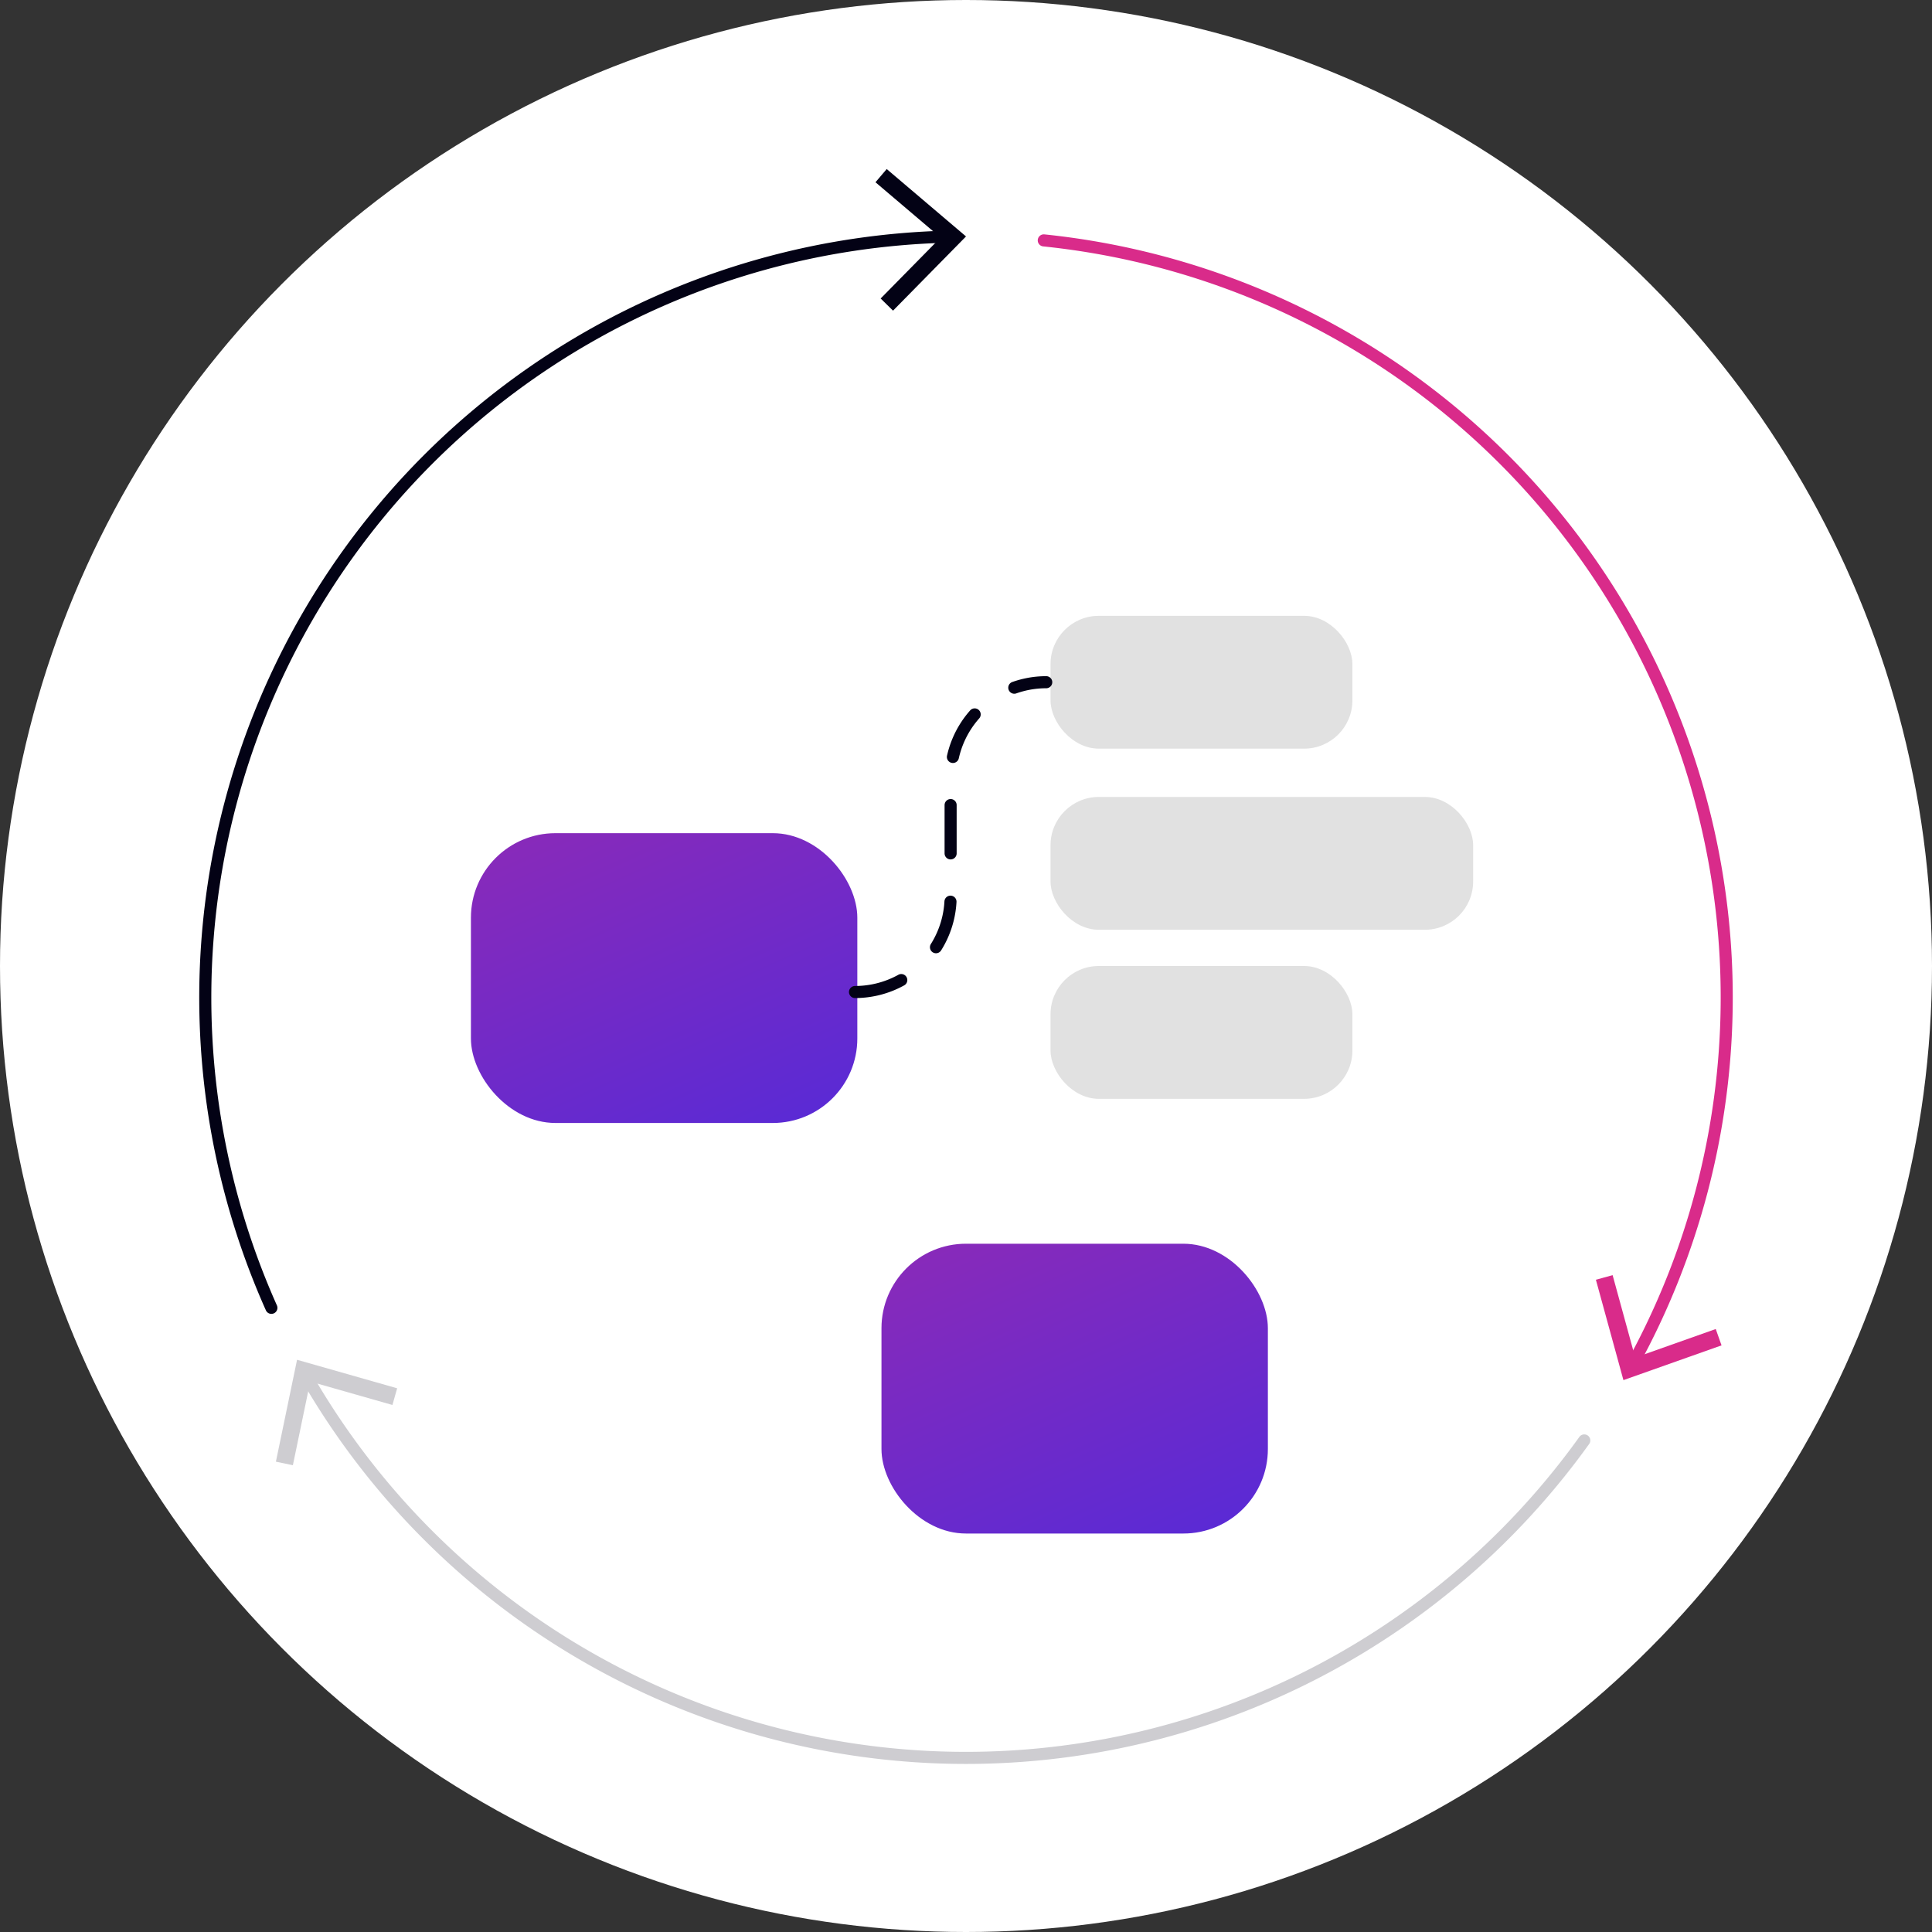 <svg xmlns="http://www.w3.org/2000/svg" xmlns:xlink="http://www.w3.org/1999/xlink" width="160" height="160" viewBox="0 0 160 160"><rect x="0" y="0" width="160" height="160" fill="#333333" stroke="none"/><defs><linearGradient id="a" x1="-0.845" y1="-1.935" x2="1" y2="1.143" gradientUnits="objectBoundingBox"><stop offset="0" stop-color="#d92b8a"/><stop offset="1" stop-color="#532ad9"/></linearGradient></defs><g transform="translate(-2081 -486)"><g transform="translate(85 -210)"><circle cx="80" cy="80" r="80" transform="translate(1996 696)" fill="#fff"/><g transform="translate(9582.706 2012.892)"><rect width="32" height="24" rx="7" transform="translate(-7547.706 -1247.892)" stroke="rgba(0,0,0,0)" stroke-miterlimit="10" stroke-width="1" fill="url(#a)"/><rect width="32" height="24" rx="7" transform="translate(-7513.706 -1213.892)" stroke="rgba(0,0,0,0)" stroke-miterlimit="10" stroke-width="1" fill="url(#a)"/><rect width="25" height="11" rx="4" transform="translate(-7499.706 -1265.892)" fill="rgba(0,0,0,0.12)"/><rect width="35" height="11" rx="4" transform="translate(-7499.706 -1250.892)" fill="rgba(0,0,0,0.12)"/><rect width="25" height="11" rx="4" transform="translate(-7499.706 -1236.892)" fill="rgba(0,0,0,0.12)"/><path d="M1587.337,776.581h0a7.918,7.918,0,0,0,7.918-7.918v-9.821a7.919,7.919,0,0,1,7.918-7.918h0" transform="translate(-9103.235 -2011.318)" fill="none" stroke="#030215" stroke-linecap="round" stroke-linejoin="round" stroke-width="1" stroke-dasharray="4"/></g><g transform="translate(720.164 -159.466)"><g transform="translate(1362.278 875.374)"><path d="M1405.758,959.876a63.024,63.024,0,0,0-48.773-93.034" transform="translate(-1356.985 -866.842)" fill="none" stroke="#d92b8a" stroke-linecap="round" stroke-linejoin="round" stroke-width="1"/><g transform="translate(45.724 85.693)"><path d="M1415.18,962.219l-.479-1.354-6.67,2.364-1.871-6.826-1.385.381,2.28,8.313Z" transform="translate(-1404.776 -956.402)" fill="#d92b8a"/></g></g><g transform="translate(1298.685 968.077)" opacity="0.196"><path d="M1293.152,965.148a63.015,63.015,0,0,0,105.84,5.322" transform="translate(-1290.639 -963.79)" fill="none" stroke="#030215" stroke-linecap="round" stroke-linejoin="round" stroke-width="1"/><g transform="translate(0 0)"><path d="M1290.525,972.168l1.406.293,1.437-6.929,6.807,1.94.392-1.382-8.29-2.361Z" transform="translate(-1290.525 -963.729)" fill="#030215"/></g></g><g transform="translate(1292.836 869.466)"><path d="M1345.853,866.522a63.033,63.033,0,0,0-55.967,88.707" transform="translate(-1284.411 -860.92)" fill="none" stroke="#030215" stroke-linecap="round" stroke-linejoin="round" stroke-width="1"/><g transform="translate(55.503 0)"><path d="M1343.347,860.668l-.931,1.094,5.393,4.581-4.964,5.045,1.025,1.007,6.044-6.146Z" transform="translate(-1342.416 -860.668)" fill="#030215"/></g></g></g></g></g></svg>